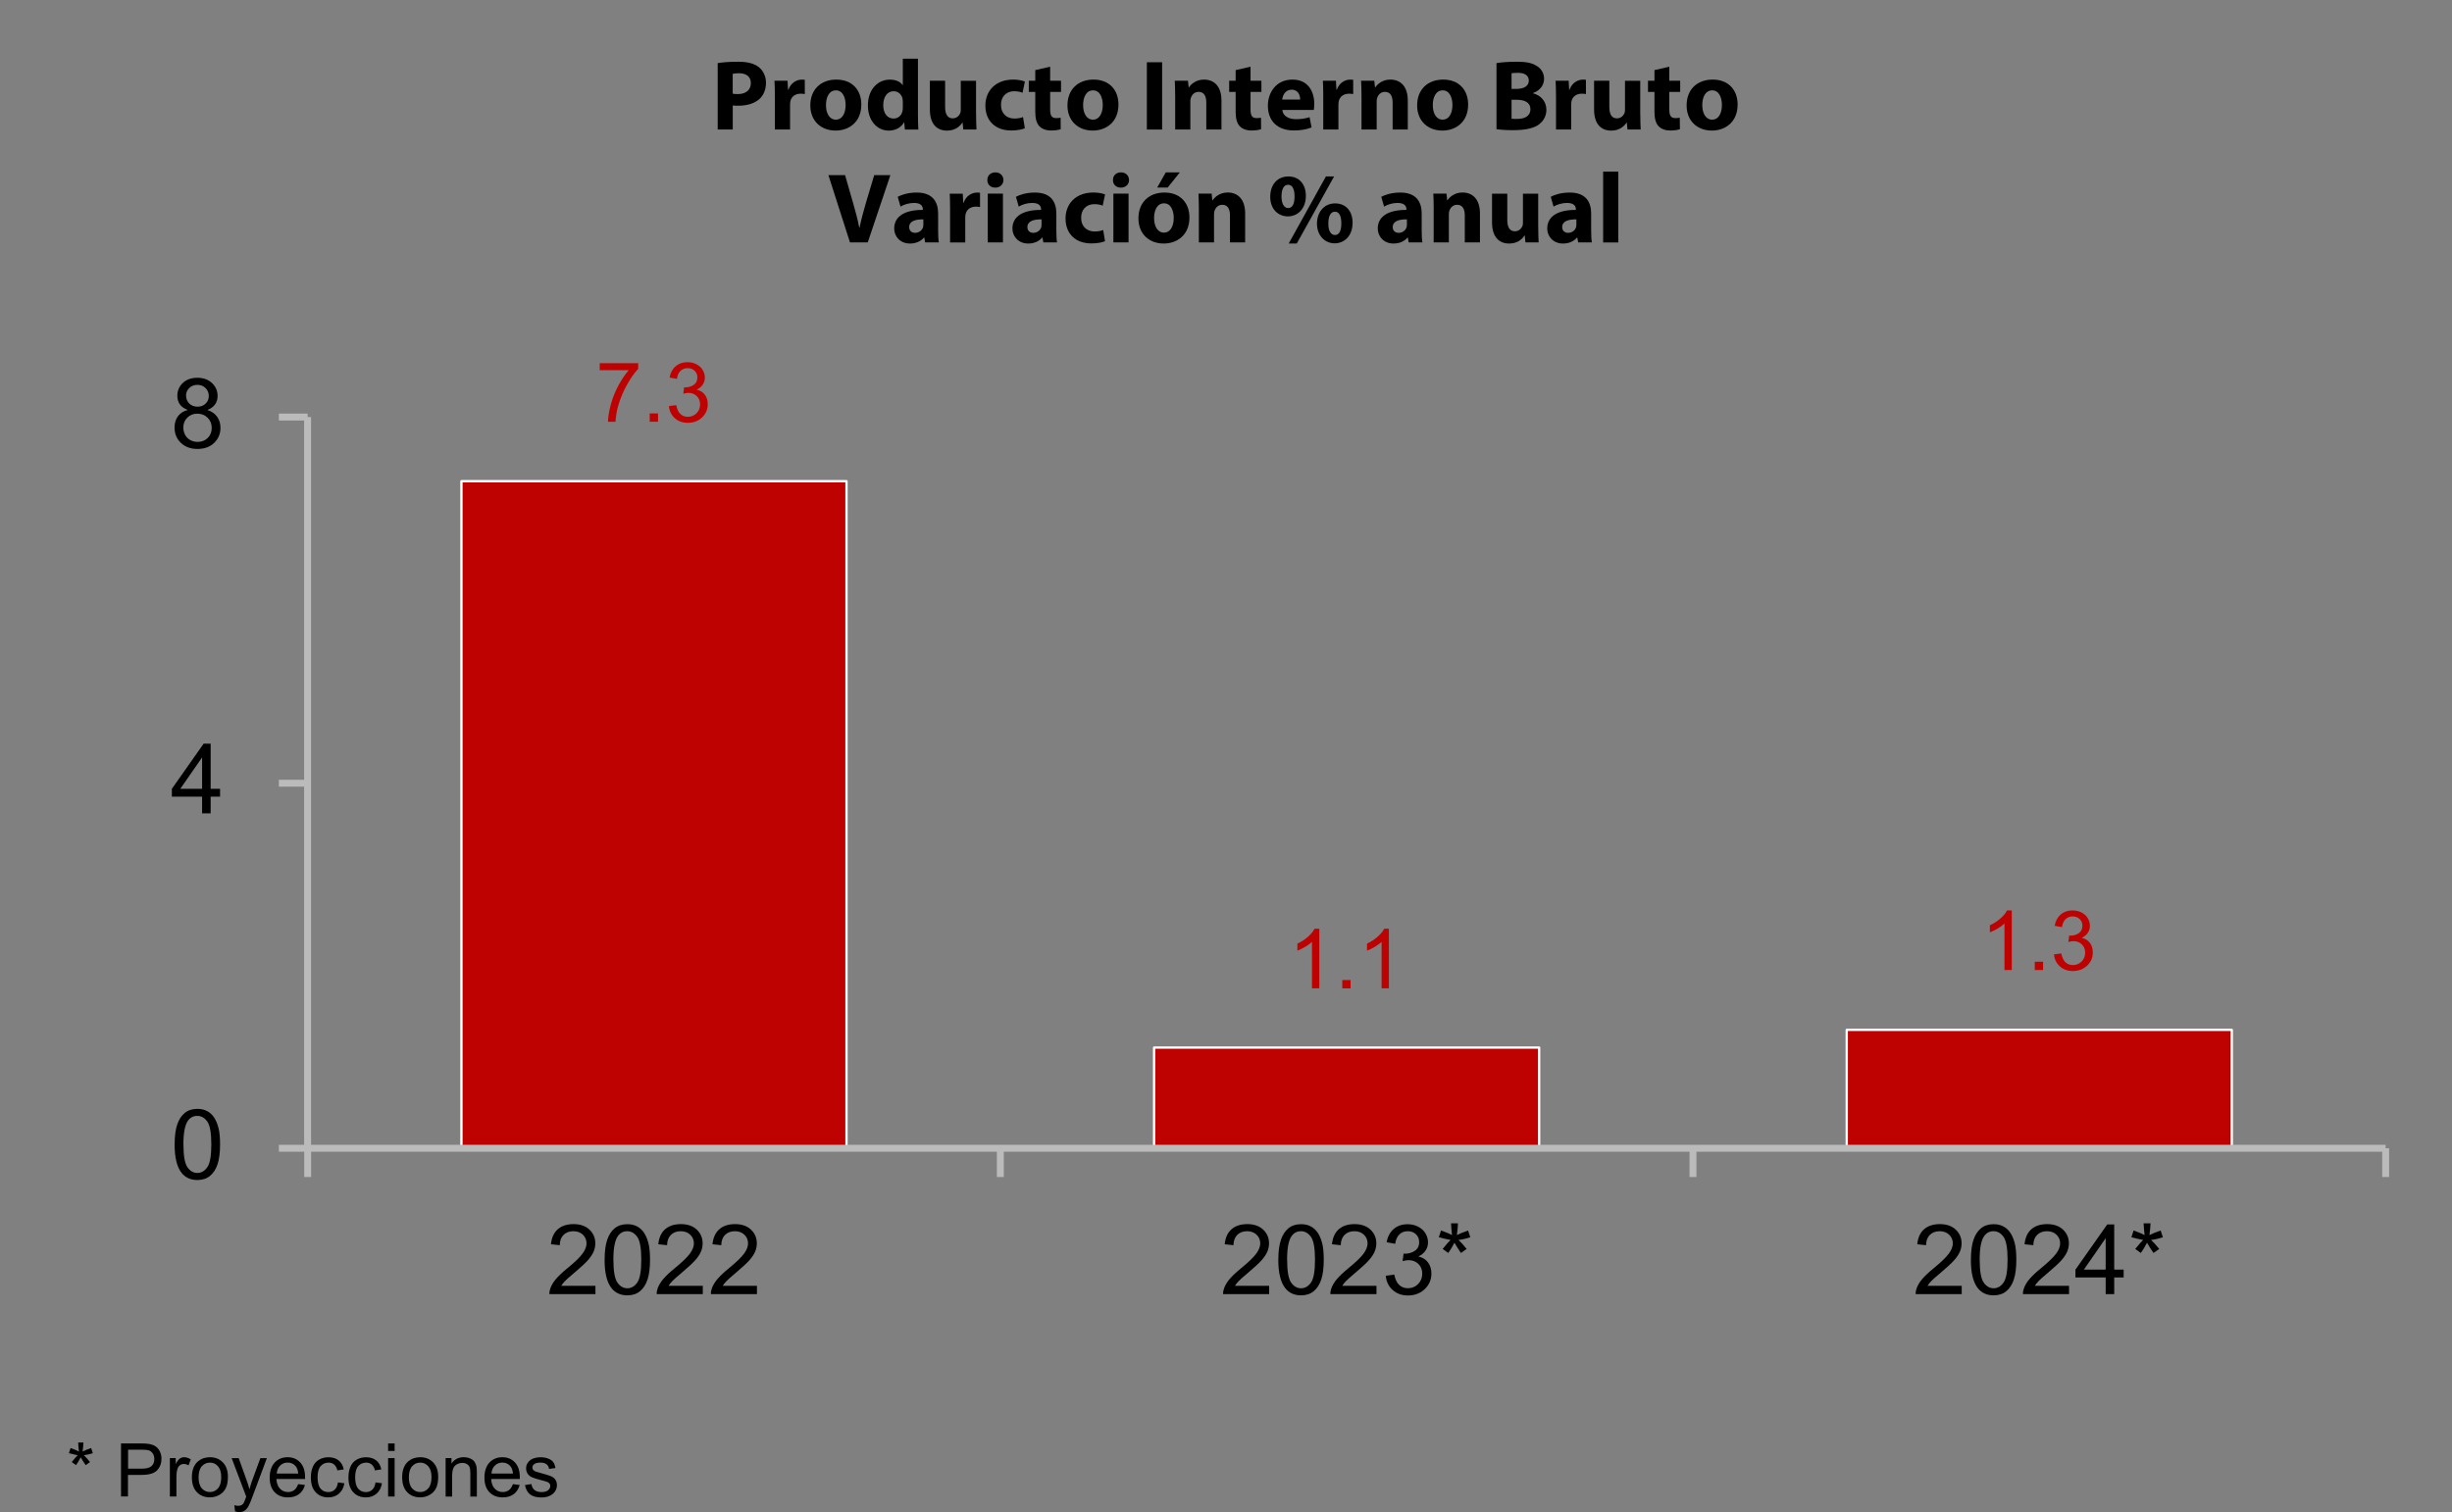 <?xml version="1.0" encoding="UTF-8"?><svg id="Layer_1" xmlns="http://www.w3.org/2000/svg" width="613.91" height="378.71" xmlns:xlink="http://www.w3.org/1999/xlink" viewBox="0 0 613.91 378.71"><rect x="0" y="0" width="613.91" height="378.71" fill="#808080" stroke="none"/><defs><style>.cls-1{clip-path:url(#clippath-20);}.cls-2{clip-path:url(#clippath-11);}.cls-3{clip-path:url(#clippath-16);}.cls-4{clip-path:url(#clippath-2);}.cls-5{clip-path:url(#clippath-13);}.cls-6,.cls-7,.cls-8,.cls-9,.cls-10,.cls-11{stroke-width:0px;}.cls-12{clip-path:url(#clippath-15);}.cls-13{clip-path:url(#clippath-6);}.cls-7{fill:#bbb;}.cls-8,.cls-9{fill:none;}.cls-14{clip-path:url(#clippath-7);}.cls-15{clip-path:url(#clippath-21);}.cls-16{clip-path:url(#clippath-1);}.cls-17{clip-path:url(#clippath-4);}.cls-9{clip-rule:evenodd;}.cls-18{clip-path:url(#clippath-27);}.cls-10{fill:#be0101;}.cls-19{clip-path:url(#clippath-12);}.cls-11{fill:#fff;}.cls-20{clip-path:url(#clippath-22);}.cls-21{clip-path:url(#clippath-9);}.cls-22{clip-path:url(#clippath);}.cls-23{clip-path:url(#clippath-19);}.cls-24{clip-path:url(#clippath-3);}.cls-25{clip-path:url(#clippath-8);}.cls-26{clip-path:url(#clippath-18);}.cls-27{clip-path:url(#clippath-14);}.cls-28{clip-path:url(#clippath-17);}.cls-29{clip-path:url(#clippath-5);}.cls-30{clip-path:url(#clippath-10);}.cls-31{clip-path:url(#clippath-28);}</style><clipPath id="clippath"><polygon class="cls-9" points="77.02 289.23 598.95 289.23 598.95 104.44 77.02 104.44 77.02 289.23 77.02 289.23"/></clipPath><clipPath id="clippath-1"><polygon class="cls-9" points="0 378.71 613.91 378.71 613.91 0 0 0 0 378.71 0 378.71"/></clipPath><clipPath id="clippath-2"><polygon class="cls-9" points="0 378.71 613.91 378.71 613.91 0 0 0 0 378.71 0 378.71"/></clipPath><clipPath id="clippath-3"><polygon class="cls-9" points="0 378.71 613.91 378.71 613.91 0 0 0 0 378.71 0 378.71"/></clipPath><clipPath id="clippath-4"><polygon class="cls-9" points="0 378.71 613.91 378.71 613.91 0 0 0 0 378.71 0 378.71"/></clipPath><clipPath id="clippath-5"><polygon class="cls-9" points="0 378.71 613.91 378.71 613.91 0 0 0 0 378.71 0 378.71"/></clipPath><clipPath id="clippath-6"><rect class="cls-8" x="0" width="613.91" height="378.71"/></clipPath><clipPath id="clippath-7"><polygon class="cls-9" points="0 378.71 613.91 378.71 613.91 0 0 0 0 378.71 0 378.71"/></clipPath><clipPath id="clippath-8"><rect class="cls-8" x="0" width="613.91" height="378.71"/></clipPath><clipPath id="clippath-9"><polygon class="cls-9" points="0 378.71 613.91 378.71 613.91 0 0 0 0 378.71 0 378.71"/></clipPath><clipPath id="clippath-10"><rect class="cls-8" x="0" width="613.91" height="378.71"/></clipPath><clipPath id="clippath-11"><polygon class="cls-9" points="0 378.71 613.91 378.71 613.91 0 0 0 0 378.71 0 378.71"/></clipPath><clipPath id="clippath-12"><rect class="cls-8" x="0" width="613.91" height="378.71"/></clipPath><clipPath id="clippath-13"><polygon class="cls-9" points="0 378.71 613.91 378.71 613.91 0 0 0 0 378.71 0 378.71"/></clipPath><clipPath id="clippath-14"><rect class="cls-8" x="0" width="613.91" height="378.71"/></clipPath><clipPath id="clippath-15"><polygon class="cls-9" points="0 378.71 613.91 378.71 613.91 0 0 0 0 378.71 0 378.71"/></clipPath><clipPath id="clippath-16"><rect class="cls-8" x="0" width="613.91" height="378.71"/></clipPath><clipPath id="clippath-17"><polygon class="cls-9" points="0 378.71 613.91 378.71 613.91 0 0 0 0 378.71 0 378.71"/></clipPath><clipPath id="clippath-18"><rect class="cls-8" x="0" width="613.91" height="378.71"/></clipPath><clipPath id="clippath-19"><polygon class="cls-9" points="0 378.71 613.91 378.71 613.91 0 0 0 0 378.71 0 378.71"/></clipPath><clipPath id="clippath-20"><rect class="cls-8" x="0" width="613.91" height="378.71"/></clipPath><clipPath id="clippath-21"><polygon class="cls-9" points="0 378.71 613.91 378.71 613.91 0 0 0 0 378.71 0 378.71"/></clipPath><clipPath id="clippath-22"><rect class="cls-8" x="0" width="613.91" height="378.71"/></clipPath><clipPath id="clippath-23"><polygon class="cls-9" points="0 378.71 613.91 378.71 613.91 0 0 0 0 378.71 0 378.71"/></clipPath><clipPath id="clippath-25"><polygon class="cls-9" points="0 378.71 613.91 378.71 613.91 0 0 0 0 378.71 0 378.71"/></clipPath><clipPath id="clippath-27"><polygon class="cls-9" points="0 378.71 509.75 378.71 509.75 348.79 0 348.79 0 378.71 0 378.71"/></clipPath><clipPath id="clippath-28"><rect class="cls-8" x="0" y="348.79" width="509.75" height="29.92"/></clipPath></defs><path class="cls-6" d="m179.68,15.81c1.17-.2,2.82-.35,5.15-.35s4.02.45,5.15,1.35c1.07.85,1.8,2.25,1.8,3.9s-.55,3.05-1.55,4c-1.3,1.22-3.22,1.77-5.47,1.77-.5,0-.95-.02-1.3-.07v6.02h-3.77V15.81Zm3.77,7.65c.32.07.73.1,1.27.1,2.02,0,3.27-1.02,3.27-2.75,0-1.55-1.07-2.47-2.97-2.47-.77,0-1.3.08-1.57.15v4.97Z"/><path class="cls-6" d="m194.01,24.23c0-1.8-.05-2.97-.1-4.02h3.27l.12,2.25h.1c.62-1.77,2.12-2.52,3.3-2.52.35,0,.52,0,.8.05v3.57c-.28-.05-.6-.1-1.02-.1-1.4,0-2.35.75-2.6,1.92-.05.25-.07.55-.07.85v6.2h-3.8v-8.2Z"/><path class="cls-6" d="m215.65,26.18c0,4.47-3.17,6.52-6.45,6.52-3.57,0-6.32-2.35-6.32-6.3s2.6-6.47,6.52-6.47,6.25,2.57,6.25,6.25Zm-8.85.12c0,2.1.87,3.67,2.5,3.67,1.47,0,2.42-1.47,2.42-3.67,0-1.82-.7-3.67-2.42-3.67-1.82,0-2.5,1.88-2.5,3.67Z"/><path class="cls-6" d="m229.83,14.69v14.1c0,1.37.05,2.82.1,3.65h-3.37l-.17-1.8h-.05c-.77,1.38-2.25,2.07-3.82,2.07-2.9,0-5.22-2.47-5.22-6.27-.02-4.12,2.55-6.5,5.47-6.5,1.5,0,2.67.52,3.22,1.38h.05v-6.62h3.8Zm-3.8,10.7c0-.2-.03-.47-.05-.67-.23-1.02-1.05-1.87-2.22-1.87-1.72,0-2.62,1.55-2.62,3.47,0,2.07,1.02,3.37,2.6,3.37,1.1,0,1.97-.75,2.2-1.82.07-.27.1-.55.1-.88v-1.6Z"/><path class="cls-6" d="m244.38,28.51c0,1.6.05,2.9.1,3.92h-3.3l-.17-1.72h-.08c-.47.75-1.62,2-3.82,2-2.47,0-4.3-1.55-4.3-5.32v-7.17h3.82v6.57c0,1.77.58,2.85,1.9,2.85,1.05,0,1.65-.73,1.9-1.32.1-.23.12-.52.12-.82v-7.27h3.82v8.3Z"/><path class="cls-6" d="m256.58,32.13c-.67.3-1.95.55-3.4.55-3.95,0-6.47-2.4-6.47-6.25,0-3.57,2.45-6.5,7-6.5,1,0,2.1.18,2.9.48l-.6,2.82c-.45-.2-1.12-.38-2.12-.38-2,0-3.3,1.42-3.27,3.42,0,2.25,1.5,3.42,3.35,3.42.9,0,1.6-.15,2.17-.37l.45,2.8Z"/><path class="cls-6" d="m262.93,16.71v3.5h2.72v2.8h-2.72v4.42c0,1.47.35,2.15,1.5,2.15.48,0,.85-.05,1.12-.1l.02,2.87c-.5.2-1.4.33-2.47.33-1.22,0-2.25-.42-2.85-1.05-.7-.72-1.05-1.9-1.05-3.62v-5h-1.62v-2.8h1.62v-2.65l3.72-.85Z"/><path class="cls-6" d="m280.03,26.18c0,4.47-3.17,6.52-6.45,6.52-3.57,0-6.32-2.35-6.32-6.3s2.6-6.47,6.52-6.47,6.25,2.57,6.25,6.25Zm-8.85.12c0,2.1.87,3.67,2.5,3.67,1.47,0,2.42-1.47,2.42-3.67,0-1.82-.7-3.67-2.42-3.67-1.82,0-2.5,1.88-2.5,3.67Z"/><path class="cls-6" d="m290.96,15.59v16.85h-3.82V15.59h3.82Z"/><path class="cls-6" d="m294.23,24.11c0-1.52-.05-2.82-.1-3.9h3.3l.18,1.67h.07c.5-.77,1.75-1.95,3.77-1.95,2.5,0,4.37,1.65,4.37,5.25v7.25h-3.8v-6.77c0-1.57-.55-2.65-1.92-2.65-1.05,0-1.67.73-1.92,1.42-.1.23-.15.6-.15.95v7.05h-3.8v-8.32Z"/><path class="cls-6" d="m313.1,16.71v3.5h2.72v2.8h-2.72v4.42c0,1.47.35,2.15,1.5,2.15.47,0,.85-.05,1.12-.1l.02,2.87c-.5.2-1.4.33-2.47.33-1.22,0-2.25-.42-2.85-1.05-.7-.72-1.05-1.9-1.05-3.62v-5h-1.62v-2.8h1.62v-2.65l3.72-.85Z"/><path class="cls-6" d="m321.06,27.53c.12,1.57,1.67,2.32,3.45,2.32,1.3,0,2.35-.18,3.37-.5l.5,2.57c-1.25.5-2.77.75-4.42.75-4.15,0-6.52-2.4-6.52-6.22,0-3.1,1.92-6.52,6.17-6.52,3.95,0,5.45,3.07,5.45,6.1,0,.65-.08,1.22-.12,1.5h-7.87Zm4.47-2.6c0-.92-.4-2.47-2.15-2.47-1.6,0-2.25,1.45-2.35,2.47h4.5Z"/><path class="cls-6" d="m331.31,24.23c0-1.8-.05-2.97-.1-4.02h3.27l.12,2.25h.1c.62-1.77,2.12-2.52,3.3-2.52.35,0,.52,0,.8.05v3.57c-.28-.05-.6-.1-1.02-.1-1.4,0-2.35.75-2.6,1.92-.05.25-.08.55-.08.85v6.2h-3.8v-8.2Z"/><path class="cls-6" d="m340.88,24.11c0-1.52-.05-2.82-.1-3.9h3.3l.18,1.67h.07c.5-.77,1.75-1.95,3.77-1.95,2.5,0,4.37,1.65,4.37,5.25v7.25h-3.8v-6.77c0-1.57-.55-2.65-1.92-2.65-1.05,0-1.67.73-1.92,1.42-.1.23-.15.6-.15.95v7.05h-3.8v-8.32Z"/><path class="cls-6" d="m367.58,26.18c0,4.47-3.17,6.52-6.45,6.52-3.57,0-6.32-2.35-6.32-6.3s2.6-6.47,6.52-6.47,6.25,2.57,6.25,6.25Zm-8.85.12c0,2.1.87,3.67,2.5,3.67,1.47,0,2.42-1.47,2.42-3.67,0-1.82-.7-3.67-2.42-3.67-1.82,0-2.5,1.88-2.5,3.67Z"/><path class="cls-6" d="m374.68,15.81c1-.2,3.02-.35,4.92-.35,2.32,0,3.75.22,4.97.95,1.17.62,2.02,1.77,2.02,3.3s-.88,2.9-2.77,3.6v.05c1.92.52,3.35,1.97,3.35,4.15,0,1.52-.7,2.72-1.75,3.57-1.22.97-3.27,1.52-6.62,1.52-1.87,0-3.27-.12-4.12-.25V15.81Zm3.77,6.45h1.25c2,0,3.07-.82,3.07-2.07s-.97-1.95-2.7-1.95c-.82,0-1.3.05-1.62.1v3.92Zm0,7.47c.38.05.82.05,1.47.05,1.72,0,3.25-.65,3.25-2.42s-1.52-2.37-3.42-2.37h-1.3v4.75Z"/><path class="cls-6" d="m389.58,24.23c0-1.8-.05-2.97-.1-4.02h3.27l.12,2.25h.1c.62-1.77,2.12-2.52,3.3-2.52.35,0,.52,0,.8.05v3.57c-.27-.05-.6-.1-1.02-.1-1.4,0-2.35.75-2.6,1.92-.05.25-.07.55-.07.85v6.2h-3.8v-8.2Z"/><path class="cls-6" d="m410.68,28.51c0,1.6.05,2.9.1,3.92h-3.3l-.18-1.72h-.07c-.48.75-1.62,2-3.82,2-2.47,0-4.3-1.55-4.3-5.32v-7.17h3.82v6.57c0,1.77.57,2.85,1.9,2.85,1.05,0,1.65-.73,1.9-1.32.1-.23.12-.52.12-.82v-7.27h3.82v8.3Z"/><path class="cls-6" d="m417.95,16.71v3.5h2.72v2.8h-2.72v4.42c0,1.47.35,2.15,1.5,2.15.48,0,.85-.05,1.12-.1l.03,2.87c-.5.2-1.4.33-2.47.33-1.22,0-2.25-.42-2.85-1.05-.7-.72-1.05-1.9-1.05-3.62v-5h-1.62v-2.8h1.62v-2.65l3.72-.85Z"/><path class="cls-6" d="m435.05,26.18c0,4.47-3.17,6.52-6.45,6.52-3.57,0-6.32-2.35-6.32-6.3s2.6-6.47,6.52-6.47,6.25,2.57,6.25,6.25Zm-8.85.12c0,2.1.88,3.67,2.5,3.67,1.48,0,2.42-1.47,2.42-3.67,0-1.82-.7-3.67-2.42-3.67-1.82,0-2.5,1.88-2.5,3.67Z"/><path class="cls-6" d="m212.81,60.71l-5.4-16.85h4.17l2.05,7.12c.57,2,1.1,3.92,1.5,6.02h.08c.42-2.02.95-4.02,1.52-5.95l2.15-7.2h4.05l-5.67,16.85h-4.45Z"/><path class="cls-6" d="m231.63,60.71l-.22-1.22h-.08c-.8.97-2.05,1.5-3.5,1.5-2.47,0-3.95-1.8-3.95-3.75,0-3.17,2.85-4.7,7.17-4.67v-.18c0-.65-.35-1.57-2.22-1.57-1.25,0-2.57.42-3.37.92l-.7-2.45c.85-.47,2.52-1.07,4.75-1.07,4.07,0,5.37,2.4,5.37,5.27v4.25c0,1.17.05,2.3.18,2.97h-3.42Zm-.45-5.77c-2-.03-3.55.45-3.55,1.92,0,.98.65,1.45,1.5,1.45.95,0,1.72-.62,1.97-1.4.05-.2.08-.43.08-.65v-1.32Z"/><path class="cls-6" d="m237.88,52.52c0-1.8-.05-2.97-.1-4.02h3.27l.12,2.25h.1c.62-1.77,2.12-2.52,3.3-2.52.35,0,.52,0,.8.05v3.57c-.27-.05-.6-.1-1.02-.1-1.4,0-2.35.75-2.6,1.92-.05.25-.08.55-.08.85v6.2h-3.8v-8.2Z"/><path class="cls-6" d="m251.23,45.09c0,1.05-.8,1.9-2.05,1.9s-2-.85-1.97-1.9c-.02-1.1.77-1.92,2-1.92s2,.83,2.02,1.92Zm-3.92,15.62v-12.22h3.8v12.22h-3.8Z"/><path class="cls-6" d="m261.23,60.71l-.23-1.22h-.07c-.8.97-2.05,1.5-3.5,1.5-2.47,0-3.95-1.8-3.95-3.75,0-3.17,2.85-4.7,7.17-4.67v-.18c0-.65-.35-1.57-2.22-1.57-1.25,0-2.57.42-3.37.92l-.7-2.45c.85-.47,2.52-1.07,4.75-1.07,4.07,0,5.37,2.4,5.37,5.27v4.25c0,1.17.05,2.3.17,2.97h-3.42Zm-.45-5.77c-2-.03-3.55.45-3.55,1.92,0,.98.65,1.45,1.5,1.45.95,0,1.72-.62,1.97-1.4.05-.2.07-.43.07-.65v-1.32Z"/><path class="cls-6" d="m276.65,60.41c-.67.3-1.95.55-3.4.55-3.95,0-6.47-2.4-6.47-6.25,0-3.57,2.45-6.5,7-6.5,1,0,2.1.17,2.9.48l-.6,2.82c-.45-.2-1.12-.38-2.12-.38-2,0-3.3,1.42-3.27,3.42,0,2.25,1.5,3.42,3.35,3.42.9,0,1.6-.15,2.17-.37l.45,2.8Z"/><path class="cls-6" d="m282.68,45.09c0,1.05-.8,1.9-2.05,1.9s-2-.85-1.97-1.9c-.02-1.1.77-1.92,2-1.92s2,.83,2.02,1.92Zm-3.92,15.62v-12.22h3.8v12.22h-3.8Z"/><path class="cls-6" d="m297.8,54.47c0,4.47-3.17,6.52-6.45,6.52-3.57,0-6.32-2.35-6.32-6.3s2.6-6.47,6.52-6.47,6.25,2.57,6.25,6.25Zm-8.85.12c0,2.1.88,3.67,2.5,3.67,1.47,0,2.42-1.47,2.42-3.67,0-1.82-.7-3.67-2.42-3.67-1.82,0-2.5,1.88-2.5,3.67Zm6.45-11.42l-3.05,3.8h-2.62l2.15-3.8h3.52Z"/><path class="cls-6" d="m300.16,52.39c0-1.52-.05-2.82-.1-3.9h3.3l.17,1.67h.08c.5-.77,1.75-1.95,3.77-1.95,2.5,0,4.37,1.65,4.37,5.25v7.25h-3.8v-6.77c0-1.57-.55-2.65-1.92-2.65-1.05,0-1.67.73-1.92,1.42-.1.23-.15.6-.15.95v7.05h-3.8v-8.32Z"/><path class="cls-6" d="m326.95,49.02c0,3.4-2.15,5.17-4.5,5.17-2.47,0-4.42-1.85-4.42-4.9s1.77-5.1,4.55-5.1,4.37,2.05,4.37,4.82Zm-6.1.17c0,1.7.58,2.92,1.67,2.92s1.6-1.1,1.6-2.92c0-1.65-.45-2.92-1.62-2.92s-1.65,1.3-1.65,2.92Zm1.8,11.8l9.32-16.8h2.05l-9.35,16.8h-2.02Zm16-5.22c0,3.4-2.15,5.17-4.5,5.17s-4.4-1.85-4.42-4.9c0-2.9,1.77-5.1,4.55-5.1s4.37,2.05,4.37,4.82Zm-6.07.17c-.03,1.7.55,2.92,1.65,2.92s1.6-1.1,1.6-2.92c0-1.65-.42-2.92-1.6-2.92s-1.65,1.3-1.65,2.92Z"/><path class="cls-6" d="m352.7,60.71l-.22-1.22h-.08c-.8.97-2.05,1.5-3.5,1.5-2.47,0-3.95-1.8-3.95-3.75,0-3.17,2.85-4.7,7.17-4.67v-.18c0-.65-.35-1.57-2.22-1.57-1.25,0-2.57.42-3.37.92l-.7-2.45c.85-.47,2.52-1.07,4.75-1.07,4.07,0,5.37,2.4,5.37,5.27v4.25c0,1.17.05,2.3.18,2.97h-3.42Zm-.45-5.77c-2-.03-3.55.45-3.55,1.92,0,.98.65,1.45,1.5,1.45.95,0,1.72-.62,1.97-1.4.05-.2.08-.43.08-.65v-1.32Z"/><path class="cls-6" d="m358.96,52.39c0-1.52-.05-2.82-.1-3.9h3.3l.17,1.67h.07c.5-.77,1.75-1.95,3.77-1.95,2.5,0,4.37,1.65,4.37,5.25v7.25h-3.8v-6.77c0-1.57-.55-2.65-1.92-2.65-1.05,0-1.67.73-1.92,1.42-.1.23-.15.6-.15.95v7.05h-3.8v-8.32Z"/><path class="cls-6" d="m385.13,56.79c0,1.6.05,2.9.1,3.92h-3.3l-.17-1.72h-.08c-.47.75-1.62,2-3.82,2-2.47,0-4.3-1.55-4.3-5.32v-7.17h3.82v6.57c0,1.77.57,2.85,1.9,2.85,1.05,0,1.65-.73,1.9-1.32.1-.23.12-.52.12-.82v-7.27h3.82v8.3Z"/><path class="cls-6" d="m395.13,60.71l-.22-1.22h-.08c-.8.97-2.05,1.5-3.5,1.5-2.47,0-3.95-1.8-3.95-3.75,0-3.17,2.85-4.7,7.17-4.67v-.18c0-.65-.35-1.57-2.22-1.57-1.25,0-2.57.42-3.37.92l-.7-2.45c.85-.47,2.52-1.07,4.75-1.07,4.07,0,5.37,2.4,5.37,5.27v4.25c0,1.17.05,2.3.18,2.97h-3.42Zm-.45-5.77c-2-.03-3.55.45-3.55,1.92,0,.98.65,1.45,1.5,1.45.95,0,1.72-.62,1.97-1.4.05-.2.08-.43.08-.65v-1.32Z"/><path class="cls-6" d="m401.38,42.97h3.8v17.75h-3.8v-17.75Z"/><g class="cls-22"><path class="cls-10" d="m115.52,120.51h96.41v167.05h-96.41V120.51h0Zm173.42,141.84h96.41v25.21h-96.41v-25.21h0Zm173.42-4.43h96.41v29.64h-96.41v-29.64h0Z"/><path class="cls-11" d="m558.78,287.85h-96.41c-.16,0-.29-.13-.29-.29v-29.64c0-.16.13-.29.29-.29h96.41c.16,0,.29.13.29.29v29.64c0,.16-.13.29-.29.29Zm-96.12-.58h95.83v-29.06h-95.83v29.06Zm-77.3.58h-96.41c-.16,0-.29-.13-.29-.29v-25.21c0-.16.13-.29.29-.29h96.41c.16,0,.29.13.29.29v25.21c0,.16-.13.29-.29.29Zm-96.12-.58h95.83v-24.63h-95.83v24.63Zm-77.3.58h-96.41c-.16,0-.29-.13-.29-.29V120.51c0-.16.13-.29.29-.29h96.41c.16,0,.29.13.29.29v167.05c0,.16-.13.29-.29.29Zm-96.12-.58h95.83V120.8h-95.83v166.47Z"/></g><g class="cls-16"><rect class="cls-7" x="76.15" y="104.44" width="1.73" height="183.12"/></g><g class="cls-4"><path class="cls-7" d="m77.02,288.43h-7.2v-1.73h7.2v1.73Zm0-91.42h-7.2v-1.73h7.2v1.73Zm0-91.7h-7.2v-1.73h7.2v1.73Z"/></g><g class="cls-24"><rect class="cls-7" x="77.02" y="286.7" width="520.27" height="1.73"/></g><g class="cls-17"><path class="cls-7" d="m598.16,294.77h-1.73v-7.2h1.73v7.2Zm-173.42,0h-1.73v-7.2h1.73v7.2Zm-173.42,0h-1.73v-7.2h1.73v7.2Zm-173.42,0h-1.73v-7.2h1.73v7.2Z"/></g><g class="cls-29"><g class="cls-13"><path class="cls-10" d="m150.15,92.7v-1.75h9.63v1.42c-.95,1.01-1.89,2.35-2.82,4.02-.93,1.67-1.65,3.39-2.16,5.15-.37,1.24-.6,2.61-.7,4.09h-1.88c.02-1.17.25-2.58.69-4.24.44-1.66,1.07-3.25,1.89-4.79.82-1.54,1.7-2.84,2.62-3.89h-7.28Z"/><path class="cls-10" d="m162.67,105.62v-2.08h2.08v2.08h-2.08Z"/><path class="cls-10" d="m167.47,101.7l1.83-.24c.21,1.04.57,1.78,1.07,2.24s1.12.68,1.84.68c.86,0,1.58-.3,2.18-.89s.89-1.33.89-2.21-.27-1.53-.82-2.07-1.24-.82-2.09-.82c-.35,0-.77.07-1.29.2l.2-1.6c.12.01.22.02.29.02.78,0,1.48-.2,2.1-.61.62-.41.93-1.03.93-1.88,0-.67-.23-1.22-.68-1.66s-1.04-.66-1.75-.66-1.3.22-1.78.67c-.47.45-.78,1.12-.91,2.01l-1.83-.32c.22-1.22.73-2.17,1.52-2.85.79-.67,1.78-1.01,2.95-1.01.81,0,1.56.17,2.24.52.68.35,1.21.82,1.57,1.43.36.6.54,1.24.54,1.92s-.17,1.23-.52,1.75c-.35.53-.86.95-1.53,1.26.88.2,1.56.62,2.05,1.26.49.64.73,1.44.73,2.4,0,1.3-.47,2.4-1.42,3.3-.95.9-2.14,1.35-3.59,1.35-1.31,0-2.39-.39-3.25-1.17s-1.35-1.79-1.48-3.02Z"/></g></g><g class="cls-14"><g class="cls-25"><path class="cls-10" d="m330.31,247.52h-1.83v-11.64c-.44.42-1.02.84-1.73,1.26-.71.42-1.35.73-1.92.94v-1.76c1.02-.48,1.91-1.06,2.68-1.75.76-.68,1.31-1.35,1.62-1.99h1.18v14.93Z"/><path class="cls-10" d="m336.07,247.52v-2.08h2.08v2.08h-2.08Z"/><path class="cls-10" d="m347.74,247.52h-1.83v-11.64c-.44.42-1.02.84-1.73,1.26-.71.42-1.35.73-1.92.94v-1.76c1.02-.48,1.91-1.06,2.68-1.75.76-.68,1.31-1.35,1.62-1.99h1.18v14.93Z"/></g></g><g class="cls-21"><g class="cls-30"><path class="cls-10" d="m503.69,242.93h-1.83v-11.64c-.44.42-1.02.84-1.73,1.26-.71.42-1.35.73-1.92.94v-1.76c1.02-.48,1.91-1.06,2.68-1.75.76-.68,1.31-1.35,1.62-1.99h1.18v14.93Z"/><path class="cls-10" d="m509.45,242.93v-2.08h2.08v2.08h-2.08Z"/><path class="cls-10" d="m514.25,239.01l1.83-.24c.21,1.04.57,1.78,1.07,2.24.5.46,1.12.68,1.84.68.86,0,1.58-.3,2.18-.89s.89-1.33.89-2.21-.27-1.53-.82-2.07c-.55-.54-1.24-.82-2.09-.82-.35,0-.77.07-1.29.2l.2-1.6c.12.01.22.02.29.02.78,0,1.48-.2,2.1-.61.62-.41.93-1.03.93-1.88,0-.67-.23-1.22-.68-1.66-.45-.44-1.04-.66-1.75-.66s-1.3.22-1.78.67c-.47.45-.78,1.12-.91,2.01l-1.83-.33c.22-1.22.73-2.17,1.52-2.85.79-.67,1.78-1.01,2.95-1.01.81,0,1.56.17,2.24.52.68.35,1.21.82,1.57,1.42.36.6.54,1.24.54,1.92s-.17,1.23-.52,1.75c-.35.53-.86.95-1.53,1.26.88.2,1.56.62,2.05,1.26.49.64.73,1.44.73,2.4,0,1.3-.47,2.4-1.42,3.3-.95.9-2.14,1.35-3.59,1.35-1.31,0-2.39-.39-3.25-1.17-.86-.78-1.35-1.79-1.48-3.02Z"/></g></g><g class="cls-2"><g class="cls-19"><path class="cls-6" d="m43.73,286.61c0-2.06.21-3.72.64-4.98.42-1.26,1.06-2.23,1.89-2.91.84-.68,1.89-1.02,3.16-1.02.94,0,1.76.19,2.46.57.71.38,1.29.92,1.75,1.63.46.71.82,1.58,1.08,2.59.26,1.02.39,2.39.39,4.12,0,2.05-.21,3.7-.63,4.96-.42,1.26-1.05,2.23-1.89,2.92-.84.69-1.89,1.03-3.17,1.03-1.68,0-3-.6-3.96-1.81-1.15-1.45-1.73-3.82-1.73-7.09Zm2.2,0c0,2.87.34,4.77,1.01,5.72.67.95,1.5,1.42,2.48,1.42s1.81-.48,2.48-1.43c.67-.95,1.01-2.86,1.01-5.71s-.33-4.78-1.01-5.73c-.67-.94-1.51-1.42-2.51-1.42s-1.77.42-2.36,1.25c-.74,1.06-1.11,3.03-1.11,5.89Z"/></g></g><g class="cls-5"><g class="cls-27"><path class="cls-6" d="m50.6,203.69v-4.18h-7.57v-1.96l7.96-11.31h1.75v11.31h2.36v1.96h-2.36v4.18h-2.14Zm0-6.14v-7.87l-5.46,7.87h5.46Z"/></g></g><g class="cls-12"><g class="cls-3"><path class="cls-6" d="m47.02,102.67c-.89-.33-1.55-.79-1.98-1.39-.43-.6-.64-1.33-.64-2.17,0-1.27.46-2.34,1.37-3.2.91-.86,2.13-1.3,3.64-1.3s2.75.44,3.68,1.33c.93.88,1.39,1.96,1.39,3.23,0,.81-.21,1.51-.64,2.11-.42.6-1.07,1.06-1.93,1.39,1.07.35,1.89.91,2.45,1.69.56.78.84,1.71.84,2.79,0,1.49-.53,2.75-1.58,3.76-1.06,1.02-2.44,1.52-4.17,1.52s-3.11-.51-4.17-1.53c-1.06-1.02-1.58-2.29-1.58-3.82,0-1.13.29-2.08.86-2.85.58-.77,1.39-1.29,2.46-1.57Zm-1.12,4.43c0,.61.14,1.2.43,1.77.29.57.72,1.01,1.29,1.33.57.31,1.19.47,1.85.47,1.02,0,1.87-.33,2.54-.99.67-.66,1-1.5,1-2.51s-.34-1.88-1.03-2.56c-.69-.67-1.55-1.01-2.58-1.01s-1.84.33-2.51,1-.99,1.5-.99,2.5Zm.69-8.06c0,.83.27,1.5.8,2.02.53.52,1.22.79,2.07.79s1.5-.26,2.03-.78c.53-.52.79-1.16.79-1.91s-.27-1.45-.82-1.98c-.54-.54-1.22-.8-2.03-.8s-1.5.26-2.04.79c-.54.52-.81,1.15-.81,1.88Z"/></g></g><g class="cls-28"><g class="cls-26"><path class="cls-6" d="m149.08,322.04v2.06h-11.53c-.02-.52.07-1.01.25-1.49.29-.79.76-1.56,1.41-2.32.65-.76,1.58-1.64,2.8-2.64,1.9-1.55,3.18-2.79,3.84-3.7.67-.91,1-1.77,1-2.58s-.3-1.57-.91-2.15-1.4-.88-2.37-.88c-1.03,0-1.86.31-2.48.93-.62.62-.93,1.48-.94,2.57l-2.2-.23c.15-1.64.72-2.89,1.7-3.76.98-.86,2.31-1.29,3.96-1.29s3,.46,3.98,1.39c.98.93,1.46,2.08,1.46,3.45,0,.7-.14,1.38-.43,2.06-.29.67-.76,1.38-1.42,2.13s-1.76,1.77-3.3,3.07c-1.29,1.08-2.11,1.81-2.48,2.2-.37.38-.67.77-.9,1.16h8.56Z"/><path class="cls-6" d="m151.38,315.49c0-2.06.21-3.72.64-4.98.42-1.26,1.06-2.23,1.89-2.91.84-.68,1.89-1.02,3.16-1.02.94,0,1.76.19,2.46.57.71.38,1.29.92,1.75,1.63.46.71.82,1.58,1.08,2.59.26,1.02.39,2.39.39,4.12,0,2.05-.21,3.7-.63,4.96-.42,1.26-1.05,2.23-1.89,2.92-.84.69-1.89,1.03-3.17,1.03-1.68,0-3-.6-3.96-1.81-1.15-1.45-1.73-3.82-1.73-7.09Zm2.2,0c0,2.87.34,4.77,1.01,5.72.67.95,1.5,1.42,2.48,1.42s1.81-.48,2.48-1.43c.67-.95,1.01-2.86,1.01-5.71s-.33-4.78-1.01-5.73c-.67-.94-1.51-1.42-2.51-1.42s-1.77.42-2.36,1.25c-.74,1.06-1.11,3.03-1.11,5.89Z"/><path class="cls-6" d="m175.96,322.04v2.06h-11.54c-.02-.52.07-1.01.25-1.49.29-.79.76-1.56,1.41-2.32s1.58-1.64,2.8-2.64c1.9-1.55,3.18-2.79,3.85-3.7.67-.91,1-1.77,1-2.58s-.3-1.57-.91-2.15c-.61-.58-1.4-.88-2.38-.88-1.03,0-1.86.31-2.48.93s-.93,1.48-.94,2.57l-2.2-.23c.15-1.64.72-2.89,1.7-3.76.98-.86,2.31-1.29,3.96-1.29s3,.46,3.98,1.39,1.46,2.08,1.46,3.45c0,.7-.14,1.38-.43,2.06s-.76,1.38-1.42,2.13c-.66.75-1.76,1.77-3.3,3.07-1.29,1.08-2.11,1.81-2.48,2.2-.37.38-.67.77-.9,1.16h8.56Z"/><path class="cls-6" d="m189.52,322.04v2.06h-11.53c-.02-.52.07-1.01.25-1.49.29-.79.76-1.56,1.41-2.32.65-.76,1.58-1.64,2.8-2.64,1.9-1.55,3.18-2.79,3.84-3.7.67-.91,1-1.77,1-2.58s-.3-1.57-.91-2.15-1.4-.88-2.37-.88c-1.03,0-1.86.31-2.48.93-.62.62-.93,1.48-.94,2.57l-2.2-.23c.15-1.64.72-2.89,1.7-3.76.98-.86,2.31-1.29,3.96-1.29s3,.46,3.98,1.39,1.46,2.08,1.46,3.45c0,.7-.14,1.38-.43,2.06s-.76,1.38-1.42,2.13c-.66.75-1.76,1.77-3.3,3.07-1.29,1.08-2.11,1.81-2.48,2.2-.37.38-.67.77-.91,1.16h8.56Z"/></g></g><g class="cls-23"><g class="cls-1"><path class="cls-6" d="m317.76,322.04v2.06h-11.53c-.02-.52.07-1.01.25-1.49.29-.79.76-1.56,1.41-2.32.65-.76,1.58-1.64,2.8-2.64,1.9-1.55,3.18-2.79,3.84-3.7.67-.91,1-1.77,1-2.58s-.3-1.57-.91-2.15-1.4-.88-2.37-.88c-1.03,0-1.86.31-2.48.93-.62.62-.93,1.48-.94,2.57l-2.2-.23c.15-1.64.72-2.89,1.7-3.76.98-.86,2.31-1.29,3.96-1.29s3,.46,3.98,1.39c.98.93,1.46,2.08,1.46,3.45,0,.7-.14,1.38-.43,2.06-.29.67-.76,1.38-1.42,2.13s-1.76,1.77-3.3,3.07c-1.29,1.08-2.11,1.81-2.48,2.2-.37.38-.67.77-.9,1.16h8.56Z"/><path class="cls-6" d="m320.06,315.49c0-2.06.21-3.72.64-4.98.42-1.26,1.06-2.23,1.89-2.91.84-.68,1.89-1.02,3.16-1.02.94,0,1.76.19,2.46.57.71.38,1.29.92,1.75,1.63.46.71.82,1.58,1.08,2.59.26,1.02.39,2.39.39,4.12,0,2.05-.21,3.7-.63,4.96-.42,1.26-1.05,2.23-1.89,2.92-.84.69-1.89,1.03-3.17,1.03-1.68,0-3-.6-3.96-1.81-1.15-1.45-1.73-3.82-1.73-7.09Zm2.2,0c0,2.87.34,4.77,1.01,5.72.67.95,1.5,1.42,2.48,1.42s1.81-.48,2.48-1.43c.67-.95,1.01-2.86,1.01-5.71s-.33-4.78-1.01-5.73c-.67-.94-1.51-1.42-2.51-1.42s-1.77.42-2.36,1.25c-.74,1.06-1.11,3.03-1.11,5.89Z"/><path class="cls-6" d="m344.63,322.04v2.06h-11.54c-.02-.52.07-1.01.25-1.49.29-.79.76-1.56,1.41-2.32s1.58-1.64,2.8-2.64c1.9-1.55,3.18-2.79,3.85-3.7.67-.91,1-1.77,1-2.58s-.3-1.57-.91-2.15c-.61-.58-1.4-.88-2.38-.88-1.03,0-1.86.31-2.48.93s-.93,1.48-.94,2.57l-2.2-.23c.15-1.64.72-2.89,1.7-3.76.98-.86,2.31-1.29,3.96-1.29s3,.46,3.98,1.39,1.46,2.08,1.46,3.45c0,.7-.14,1.38-.43,2.06s-.76,1.38-1.42,2.13c-.66.75-1.76,1.77-3.3,3.07-1.29,1.08-2.11,1.81-2.48,2.2-.37.38-.67.77-.9,1.16h8.56Z"/><path class="cls-6" d="m346.94,319.49l2.14-.29c.25,1.21.66,2.09,1.26,2.62.59.54,1.31.8,2.16.8,1.01,0,1.86-.35,2.55-1.05s1.04-1.56,1.04-2.59-.32-1.8-.96-2.43c-.64-.64-1.46-.96-2.45-.96-.4,0-.91.08-1.51.24l.24-1.88c.14.02.26.02.35.02.91,0,1.73-.24,2.46-.71.73-.48,1.1-1.21,1.1-2.2,0-.79-.27-1.44-.8-1.95-.53-.52-1.22-.77-2.06-.77s-1.53.26-2.08.79c-.56.52-.91,1.31-1.07,2.36l-2.14-.38c.26-1.44.86-2.55,1.79-3.34.93-.79,2.08-1.18,3.46-1.18.95,0,1.83.2,2.63.61.8.41,1.41.97,1.84,1.67.42.71.64,1.46.64,2.25s-.2,1.44-.61,2.06-1,1.11-1.8,1.48c1.03.24,1.83.73,2.4,1.48s.86,1.69.86,2.82c0,1.52-.56,2.82-1.67,3.88-1.11,1.06-2.52,1.59-4.21,1.59-1.53,0-2.8-.46-3.82-1.37-1.01-.91-1.59-2.09-1.73-3.55Z"/><path class="cls-6" d="m360.24,309.85l.55-1.69c1.26.44,2.18.83,2.75,1.16-.15-1.44-.23-2.42-.24-2.96h1.73c-.02.79-.12,1.77-.27,2.95.82-.41,1.75-.79,2.81-1.14l.55,1.69c-1.01.33-2,.56-2.96.67.48.42,1.17,1.17,2.05,2.25l-1.43,1.01c-.46-.63-1-1.48-1.63-2.56-.59,1.12-1.1,1.97-1.55,2.56l-1.4-1.01c.92-1.13,1.58-1.88,1.98-2.25-1.02-.2-2-.42-2.92-.67Z"/></g></g><g class="cls-15"><g class="cls-20"><path class="cls-6" d="m491.16,322.04v2.06h-11.53c-.02-.52.07-1.01.25-1.49.29-.79.76-1.56,1.41-2.32.65-.76,1.58-1.64,2.8-2.64,1.9-1.55,3.18-2.79,3.84-3.7.67-.91,1-1.77,1-2.58s-.3-1.57-.91-2.15-1.4-.88-2.37-.88c-1.03,0-1.86.31-2.48.93-.62.62-.93,1.48-.94,2.57l-2.2-.23c.15-1.64.72-2.89,1.7-3.76.98-.86,2.31-1.29,3.96-1.29s3,.46,3.98,1.39c.98.93,1.46,2.08,1.46,3.45,0,.7-.14,1.38-.43,2.06-.29.67-.76,1.38-1.42,2.13s-1.76,1.77-3.3,3.07c-1.29,1.08-2.11,1.81-2.48,2.2-.37.38-.67.77-.9,1.16h8.56Z"/><path class="cls-6" d="m493.46,315.49c0-2.06.21-3.72.64-4.98.42-1.26,1.06-2.23,1.89-2.91.84-.68,1.89-1.02,3.16-1.02.94,0,1.76.19,2.46.57.71.38,1.29.92,1.75,1.63.46.71.82,1.58,1.08,2.59.26,1.02.39,2.39.39,4.12,0,2.05-.21,3.7-.63,4.96-.42,1.26-1.05,2.23-1.89,2.92-.84.69-1.89,1.03-3.17,1.03-1.68,0-3-.6-3.96-1.81-1.15-1.45-1.73-3.82-1.73-7.09Zm2.2,0c0,2.87.34,4.77,1.01,5.72.67.95,1.5,1.42,2.48,1.42s1.81-.48,2.48-1.43c.67-.95,1.01-2.86,1.01-5.71s-.33-4.78-1.01-5.73c-.67-.94-1.51-1.42-2.51-1.42s-1.77.42-2.36,1.25c-.74,1.06-1.11,3.03-1.11,5.89Z"/><path class="cls-6" d="m518.03,322.04v2.06h-11.54c-.02-.52.07-1.01.25-1.49.29-.79.76-1.56,1.41-2.32s1.58-1.64,2.8-2.64c1.9-1.55,3.18-2.79,3.85-3.7.67-.91,1-1.77,1-2.58s-.3-1.57-.91-2.15c-.61-.58-1.4-.88-2.38-.88-1.03,0-1.86.31-2.48.93s-.93,1.48-.94,2.57l-2.2-.23c.15-1.64.72-2.89,1.7-3.76.98-.86,2.31-1.29,3.96-1.29s3,.46,3.98,1.39,1.46,2.08,1.46,3.45c0,.7-.14,1.38-.43,2.06s-.76,1.38-1.42,2.13c-.66.75-1.76,1.77-3.3,3.07-1.29,1.08-2.11,1.81-2.48,2.2-.37.38-.67.77-.9,1.16h8.56Z"/><path class="cls-6" d="m527.2,324.1v-4.18h-7.57v-1.96l7.96-11.31h1.75v11.31h2.36v1.96h-2.36v4.18h-2.14Zm0-6.14v-7.87l-5.46,7.87h5.46Z"/><path class="cls-6" d="m533.64,309.85l.55-1.69c1.26.44,2.18.83,2.75,1.16-.15-1.44-.23-2.42-.24-2.96h1.73c-.02.79-.12,1.77-.27,2.95.82-.41,1.75-.79,2.81-1.14l.55,1.69c-1.01.33-2,.56-2.96.67.48.42,1.17,1.17,2.05,2.25l-1.43,1.01c-.46-.63-1-1.48-1.63-2.56-.59,1.12-1.1,1.97-1.55,2.56l-1.4-1.01c.92-1.13,1.58-1.88,1.98-2.25-1.02-.2-2-.42-2.92-.67Z"/></g></g><g class="cls-18"><g class="cls-31"><path class="cls-6" d="m17.25,363.93l.42-1.29c.96.34,1.66.63,2.09.88-.12-1.09-.18-1.85-.18-2.26h1.31c-.02.6-.09,1.35-.21,2.25.62-.31,1.33-.6,2.14-.87l.42,1.29c-.77.25-1.52.42-2.26.51.37.32.89.89,1.56,1.71l-1.09.77c-.35-.48-.76-1.13-1.24-1.95-.45.85-.84,1.5-1.18,1.95l-1.07-.77c.7-.86,1.2-1.44,1.5-1.71-.78-.15-1.52-.32-2.22-.51Z"/><path class="cls-6" d="m30.3,374.78v-13.29h5.01c.88,0,1.56.04,2.02.13.65.11,1.2.32,1.64.62.44.31.8.73,1.06,1.28.27.55.4,1.15.4,1.81,0,1.13-.36,2.09-1.08,2.87-.72.78-2.02,1.17-3.9,1.17h-3.41v5.4h-1.76Zm1.76-6.97h3.44c1.14,0,1.94-.21,2.42-.63.48-.42.72-1.02.72-1.79,0-.56-.14-1.03-.42-1.43-.28-.4-.65-.66-1.11-.78-.3-.08-.84-.12-1.64-.12h-3.4v4.75Z"/><path class="cls-6" d="m42.53,374.78v-9.62h1.47v1.46c.37-.68.72-1.13,1.04-1.35.32-.22.67-.33,1.05-.33.55,0,1.11.18,1.68.53l-.56,1.51c-.4-.24-.8-.35-1.2-.35-.36,0-.68.11-.96.32s-.49.51-.61.89c-.18.58-.27,1.21-.27,1.9v5.04h-1.63Z"/><path class="cls-6" d="m48.04,369.97c0-1.78.5-3.1,1.49-3.96.83-.71,1.84-1.07,3.03-1.07,1.32,0,2.4.43,3.24,1.3s1.26,2.06,1.26,3.59c0,1.24-.19,2.21-.56,2.92s-.91,1.26-1.62,1.65c-.71.39-1.48.59-2.32.59-1.35,0-2.44-.43-3.27-1.3-.83-.86-1.25-2.11-1.25-3.73Zm1.68,0c0,1.23.27,2.16.81,2.77.54.61,1.21.92,2.03.92s1.48-.31,2.02-.92c.54-.62.81-1.56.81-2.82,0-1.19-.27-2.09-.81-2.71s-1.21-.92-2.02-.92-1.49.31-2.03.92c-.54.61-.81,1.53-.81,2.76Z"/><path class="cls-6" d="m58.85,378.49l-.18-1.53c.36.1.67.15.93.15.36,0,.65-.06.87-.18.22-.12.4-.29.53-.51.1-.16.27-.57.5-1.21.03-.09.08-.22.15-.4l-3.65-9.64h1.76l2,5.57c.26.71.49,1.45.7,2.23.19-.75.41-1.48.67-2.19l2.06-5.61h1.63l-3.66,9.79c-.39,1.06-.7,1.79-.92,2.18-.29.54-.62.93-1,1.18-.38.25-.82.38-1.34.38-.31,0-.66-.07-1.05-.2Z"/><path class="cls-6" d="m74.66,371.68l1.69.21c-.27.99-.76,1.75-1.48,2.29-.72.54-1.64.82-2.76.82-1.41,0-2.52-.43-3.35-1.3-.82-.87-1.24-2.08-1.24-3.65s.42-2.88,1.25-3.77c.83-.89,1.92-1.34,3.24-1.34s2.34.44,3.15,1.31c.82.88,1.22,2.11,1.22,3.7,0,.1,0,.24,0,.44h-7.18c.06,1.06.36,1.87.9,2.43.54.56,1.21.84,2.01.84.6,0,1.11-.16,1.53-.47.42-.31.76-.82,1.01-1.5Zm-5.36-2.64h5.37c-.07-.81-.28-1.42-.62-1.82-.52-.63-1.19-.94-2.02-.94-.75,0-1.38.25-1.89.75s-.79,1.17-.85,2.01Z"/><path class="cls-6" d="m84.62,371.25l1.6.21c-.17,1.11-.62,1.97-1.35,2.6-.72.63-1.61.94-2.66.94-1.32,0-2.38-.43-3.18-1.29-.8-.86-1.2-2.09-1.2-3.7,0-1.04.17-1.95.52-2.73.34-.78.87-1.36,1.57-1.75.7-.39,1.47-.58,2.3-.58,1.05,0,1.9.26,2.56.79.66.53,1.09,1.28,1.28,2.25l-1.59.25c-.15-.65-.42-1.13-.8-1.46s-.85-.49-1.39-.49c-.82,0-1.49.29-2,.88-.51.59-.77,1.52-.77,2.8s.25,2.23.74,2.82,1.14.88,1.94.88c.64,0,1.18-.2,1.6-.59.43-.39.7-1,.82-1.81Z"/><path class="cls-6" d="m94.03,371.25l1.6.21c-.18,1.11-.62,1.97-1.35,2.6-.72.63-1.61.94-2.66.94-1.32,0-2.38-.43-3.18-1.29-.8-.86-1.2-2.09-1.2-3.7,0-1.04.17-1.95.52-2.73.34-.78.87-1.36,1.57-1.75.7-.39,1.47-.58,2.3-.58,1.04,0,1.9.26,2.56.79.66.53,1.09,1.28,1.28,2.25l-1.59.25c-.15-.65-.42-1.13-.8-1.46s-.85-.49-1.39-.49c-.82,0-1.49.29-2,.88-.51.59-.77,1.52-.77,2.8s.25,2.23.74,2.82c.5.59,1.14.88,1.94.88.64,0,1.18-.2,1.6-.59.43-.39.7-1,.82-1.81Z"/><path class="cls-6" d="m97.17,363.37v-1.88h1.63v1.88h-1.63Zm0,11.41v-9.62h1.63v9.62h-1.63Z"/><path class="cls-6" d="m100.69,369.97c0-1.78.5-3.1,1.49-3.96.83-.71,1.84-1.07,3.03-1.07,1.32,0,2.4.43,3.24,1.3s1.26,2.06,1.26,3.59c0,1.24-.19,2.21-.56,2.92s-.91,1.26-1.62,1.65c-.71.39-1.48.59-2.32.59-1.35,0-2.44-.43-3.27-1.3-.83-.86-1.25-2.11-1.25-3.73Zm1.68,0c0,1.23.27,2.16.81,2.77.54.61,1.21.92,2.03.92s1.48-.31,2.02-.92c.54-.62.81-1.56.81-2.82,0-1.19-.27-2.09-.81-2.71-.54-.61-1.21-.92-2.02-.92s-1.49.31-2.03.92c-.54.61-.81,1.53-.81,2.76Z"/><path class="cls-6" d="m111.57,374.78v-9.62h1.47v1.37c.71-1.06,1.73-1.59,3.06-1.59.58,0,1.11.1,1.6.31.49.21.85.48,1.09.82.24.34.41.74.51,1.21.06.3.09.83.09,1.59v5.92h-1.63v-5.85c0-.67-.06-1.16-.19-1.49s-.35-.59-.67-.79-.7-.29-1.14-.29c-.69,0-1.29.22-1.8.66-.5.44-.76,1.28-.76,2.51v5.26h-1.63Z"/><path class="cls-6" d="m128.42,371.68l1.69.21c-.27.99-.76,1.75-1.48,2.29-.72.54-1.64.82-2.75.82-1.41,0-2.52-.43-3.35-1.3s-1.24-2.08-1.24-3.65.42-2.88,1.25-3.77c.83-.89,1.92-1.34,3.24-1.34s2.34.44,3.15,1.31c.82.88,1.22,2.11,1.22,3.7,0,.1,0,.24,0,.44h-7.18c.06,1.06.36,1.87.9,2.43.54.56,1.21.84,2.01.84.6,0,1.11-.16,1.53-.47.42-.31.76-.82,1.01-1.5Zm-5.36-2.64h5.37c-.07-.81-.28-1.42-.62-1.82-.52-.63-1.19-.94-2.02-.94-.75,0-1.38.25-1.89.75s-.79,1.17-.85,2.01Z"/><path class="cls-6" d="m131.45,371.91l1.61-.25c.09.65.34,1.14.76,1.49.41.34.99.52,1.74.52s1.3-.15,1.67-.46c.36-.31.54-.66.54-1.07,0-.37-.16-.66-.48-.87-.22-.15-.78-.33-1.67-.55-1.2-.3-2.03-.56-2.49-.78-.46-.22-.81-.53-1.05-.92-.24-.39-.36-.82-.36-1.29,0-.43.1-.83.29-1.19.2-.37.46-.67.8-.91.25-.19.6-.35,1.04-.48.44-.13.91-.2,1.41-.2.75,0,1.42.11,1.99.33.57.22.99.51,1.26.88.27.37.46.87.56,1.49l-1.6.22c-.07-.5-.28-.88-.63-1.16-.35-.28-.84-.42-1.47-.42-.75,0-1.28.12-1.6.37-.32.25-.48.54-.48.87,0,.21.07.4.2.57.13.17.34.32.63.43.16.06.64.2,1.44.42,1.15.31,1.96.56,2.42.76.46.2.81.48,1.07.86.26.38.39.84.39,1.4s-.16,1.06-.48,1.54c-.32.48-.77.85-1.37,1.12s-1.27.39-2.03.39c-1.25,0-2.2-.26-2.86-.78s-1.07-1.29-1.26-2.31Z"/></g></g></svg>